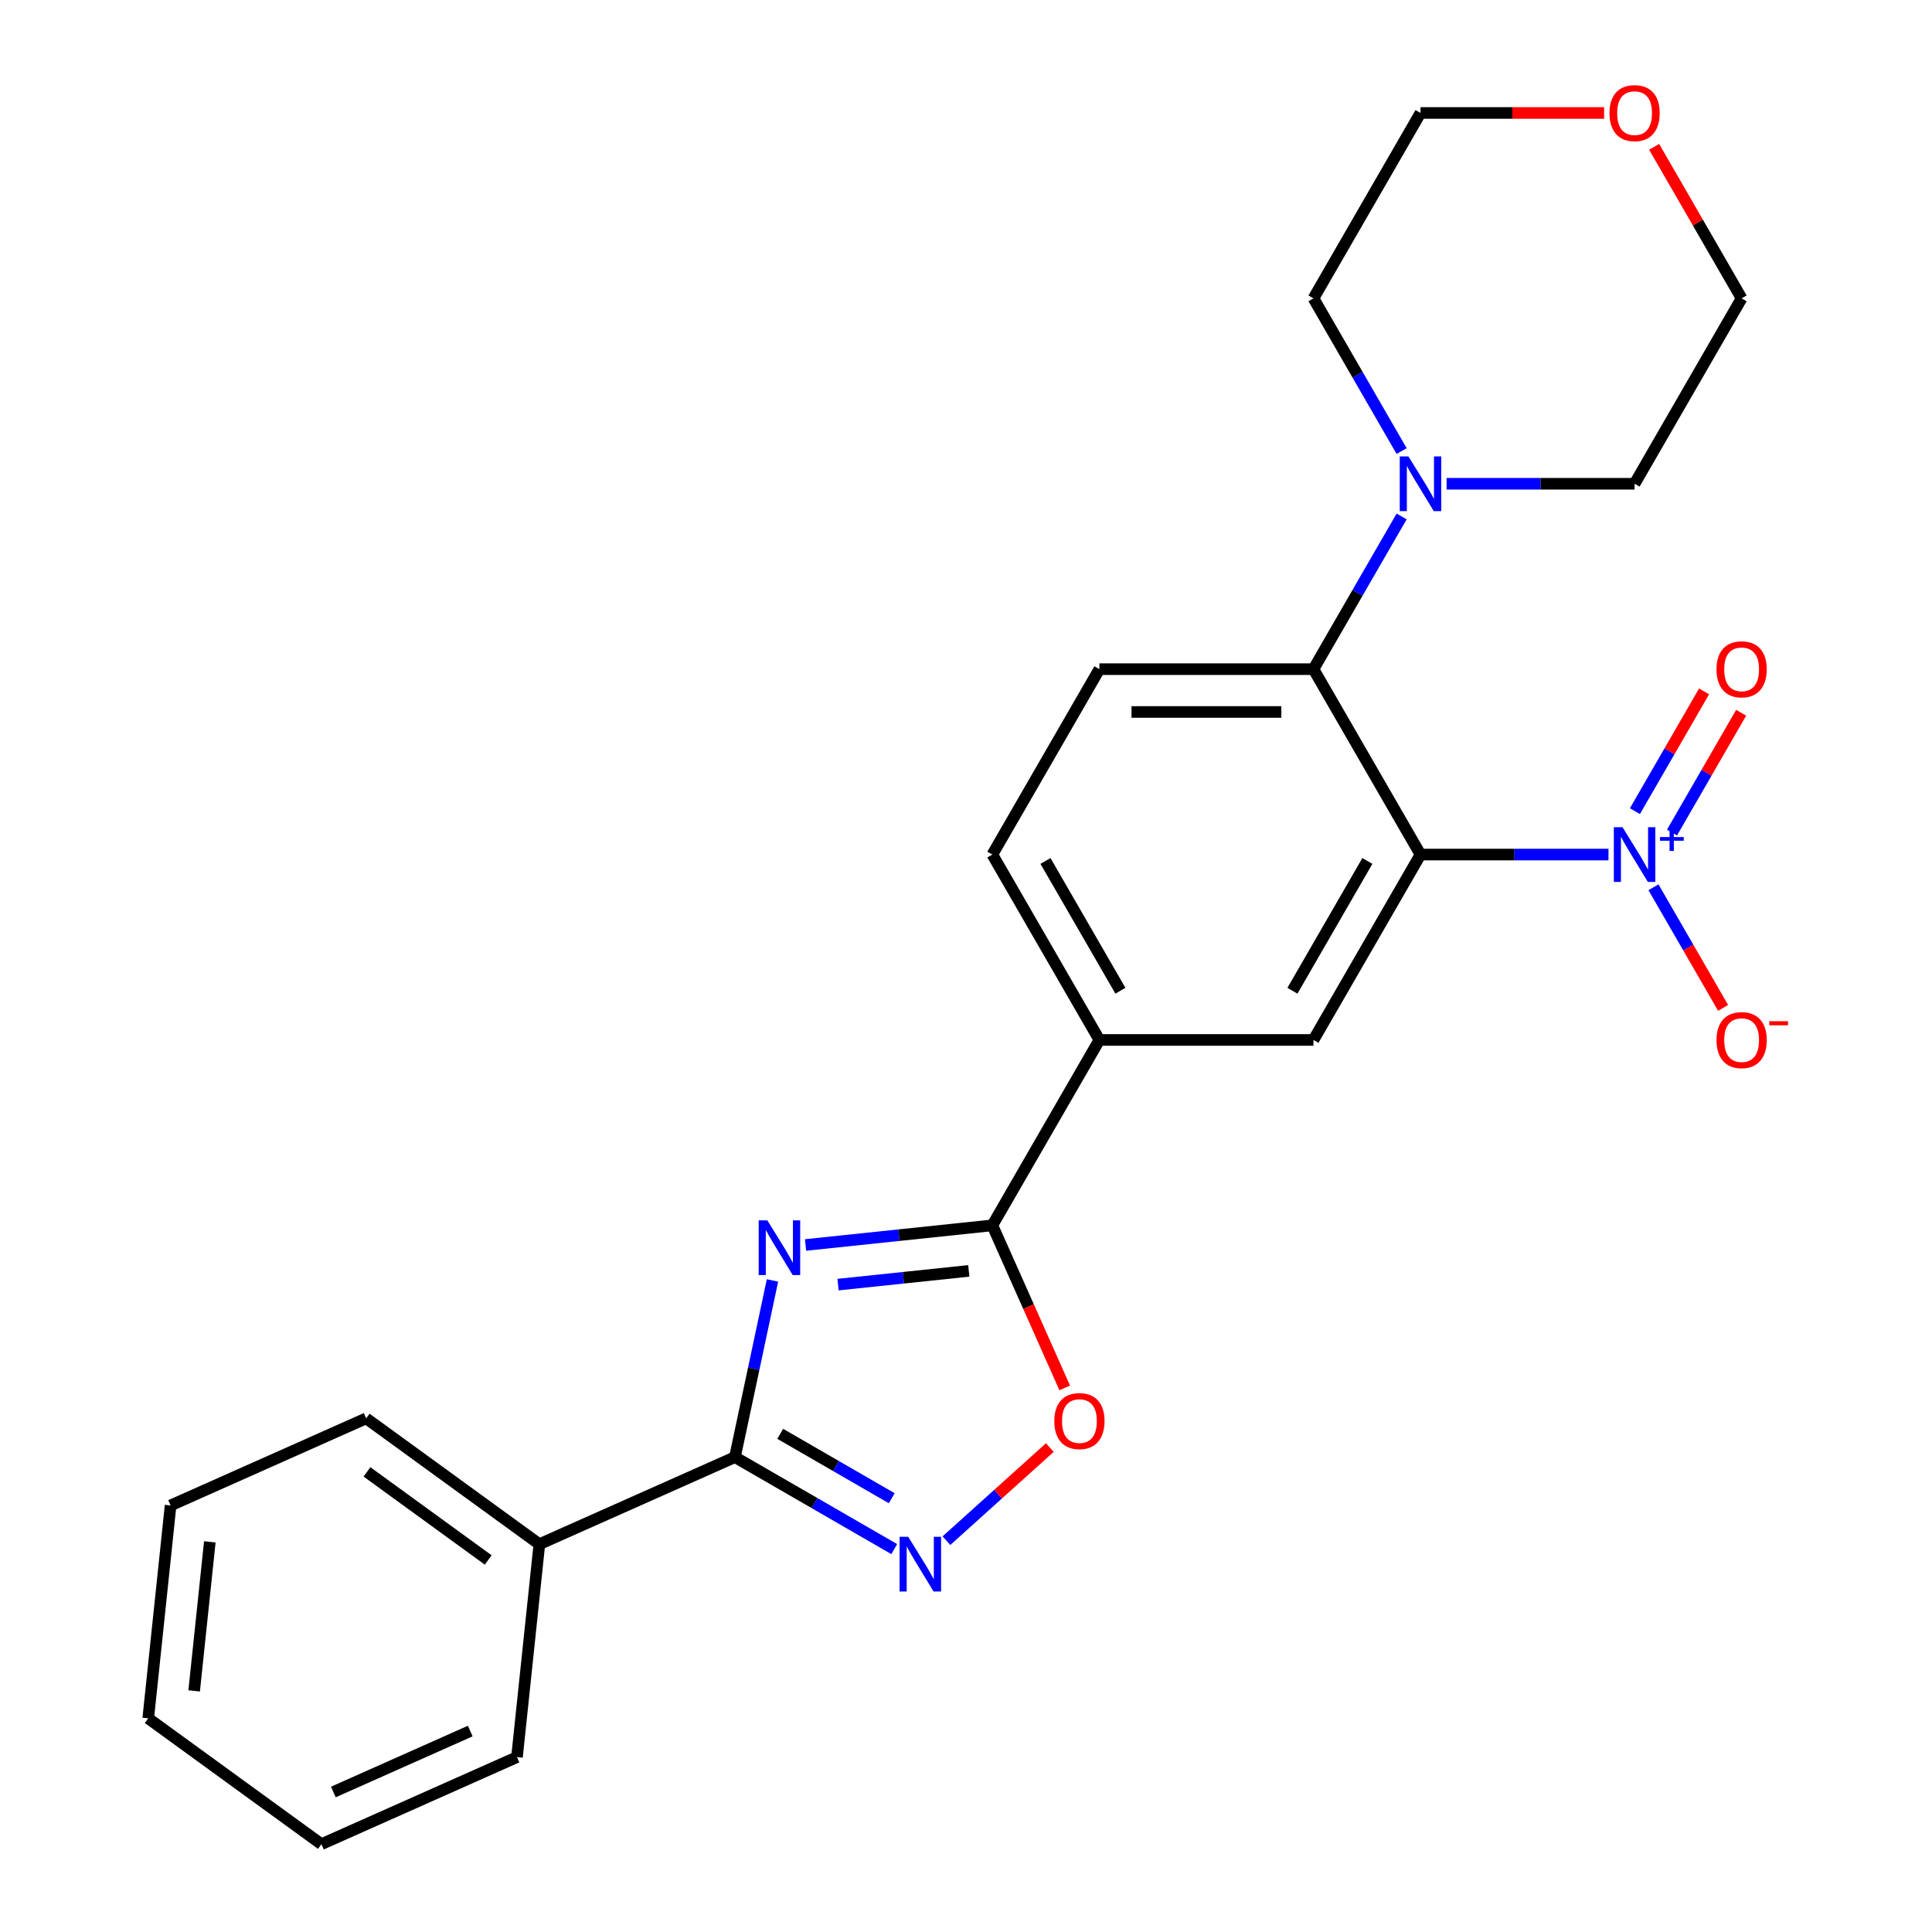 <?xml version='1.0' encoding='iso-8859-1'?>
<svg version='1.1' baseProfile='full'
              xmlns='http://www.w3.org/2000/svg'
                      xmlns:rdkit='http://www.rdkit.org/xml'
                      xmlns:xlink='http://www.w3.org/1999/xlink'
                  xml:space='preserve'
width='1000px' height='1000px' viewBox='0 0 1000 1000'>
<!-- END OF HEADER -->
<rect style='opacity:1.0;fill:#FFFFFF;stroke:none' width='1000' height='1000' x='0' y='0'> </rect>
<path class='bond-2' d='M 399.838,662.752 L 390.119,708.48' style='fill:none;fill-rule:evenodd;stroke:#0000FF;stroke-width:6px;stroke-linecap:butt;stroke-linejoin:miter;stroke-opacity:1' />
<path class='bond-2' d='M 390.119,708.48 L 380.399,754.207' style='fill:none;fill-rule:evenodd;stroke:#000000;stroke-width:6px;stroke-linecap:butt;stroke-linejoin:miter;stroke-opacity:1' />
<path class='bond-3' d='M 416.947,644.402 L 465.292,639.321' style='fill:none;fill-rule:evenodd;stroke:#0000FF;stroke-width:6px;stroke-linecap:butt;stroke-linejoin:miter;stroke-opacity:1' />
<path class='bond-3' d='M 465.292,639.321 L 513.637,634.239' style='fill:none;fill-rule:evenodd;stroke:#000000;stroke-width:6px;stroke-linecap:butt;stroke-linejoin:miter;stroke-opacity:1' />
<path class='bond-3' d='M 433.767,664.917 L 467.608,661.361' style='fill:none;fill-rule:evenodd;stroke:#0000FF;stroke-width:6px;stroke-linecap:butt;stroke-linejoin:miter;stroke-opacity:1' />
<path class='bond-3' d='M 467.608,661.361 L 501.45,657.804' style='fill:none;fill-rule:evenodd;stroke:#000000;stroke-width:6px;stroke-linecap:butt;stroke-linejoin:miter;stroke-opacity:1' />
<path class='bond-0' d='M 735.25,442.316 L 679.847,538.278' style='fill:none;fill-rule:evenodd;stroke:#000000;stroke-width:6px;stroke-linecap:butt;stroke-linejoin:miter;stroke-opacity:1' />
<path class='bond-0' d='M 707.748,445.63 L 668.965,512.803' style='fill:none;fill-rule:evenodd;stroke:#000000;stroke-width:6px;stroke-linecap:butt;stroke-linejoin:miter;stroke-opacity:1' />
<path class='bond-1' d='M 735.25,442.316 L 783.899,442.316' style='fill:none;fill-rule:evenodd;stroke:#000000;stroke-width:6px;stroke-linecap:butt;stroke-linejoin:miter;stroke-opacity:1' />
<path class='bond-1' d='M 783.899,442.316 L 832.547,442.316' style='fill:none;fill-rule:evenodd;stroke:#0000FF;stroke-width:6px;stroke-linecap:butt;stroke-linejoin:miter;stroke-opacity:1' />
<path class='bond-26' d='M 735.25,442.316 L 679.847,346.355' style='fill:none;fill-rule:evenodd;stroke:#000000;stroke-width:6px;stroke-linecap:butt;stroke-linejoin:miter;stroke-opacity:1' />
<path class='bond-11' d='M 855.832,459.246 L 873.854,490.461' style='fill:none;fill-rule:evenodd;stroke:#0000FF;stroke-width:6px;stroke-linecap:butt;stroke-linejoin:miter;stroke-opacity:1' />
<path class='bond-11' d='M 873.854,490.461 L 891.876,521.676' style='fill:none;fill-rule:evenodd;stroke:#FF0000;stroke-width:6px;stroke-linecap:butt;stroke-linejoin:miter;stroke-opacity:1' />
<path class='bond-12' d='M 865.428,430.926 L 883.323,399.931' style='fill:none;fill-rule:evenodd;stroke:#0000FF;stroke-width:6px;stroke-linecap:butt;stroke-linejoin:miter;stroke-opacity:1' />
<path class='bond-12' d='M 883.323,399.931 L 901.218,368.936' style='fill:none;fill-rule:evenodd;stroke:#FF0000;stroke-width:6px;stroke-linecap:butt;stroke-linejoin:miter;stroke-opacity:1' />
<path class='bond-12' d='M 846.236,419.846 L 864.131,388.851' style='fill:none;fill-rule:evenodd;stroke:#0000FF;stroke-width:6px;stroke-linecap:butt;stroke-linejoin:miter;stroke-opacity:1' />
<path class='bond-12' d='M 864.131,388.851 L 882.026,357.856' style='fill:none;fill-rule:evenodd;stroke:#FF0000;stroke-width:6px;stroke-linecap:butt;stroke-linejoin:miter;stroke-opacity:1' />
<path class='bond-4' d='M 380.399,754.207 L 421.625,778.009' style='fill:none;fill-rule:evenodd;stroke:#000000;stroke-width:6px;stroke-linecap:butt;stroke-linejoin:miter;stroke-opacity:1' />
<path class='bond-4' d='M 421.625,778.009 L 462.85,801.811' style='fill:none;fill-rule:evenodd;stroke:#0000FF;stroke-width:6px;stroke-linecap:butt;stroke-linejoin:miter;stroke-opacity:1' />
<path class='bond-4' d='M 403.847,742.155 L 432.705,758.817' style='fill:none;fill-rule:evenodd;stroke:#000000;stroke-width:6px;stroke-linecap:butt;stroke-linejoin:miter;stroke-opacity:1' />
<path class='bond-4' d='M 432.705,758.817 L 461.563,775.478' style='fill:none;fill-rule:evenodd;stroke:#0000FF;stroke-width:6px;stroke-linecap:butt;stroke-linejoin:miter;stroke-opacity:1' />
<path class='bond-13' d='M 380.399,754.207 L 279.172,799.276' style='fill:none;fill-rule:evenodd;stroke:#000000;stroke-width:6px;stroke-linecap:butt;stroke-linejoin:miter;stroke-opacity:1' />
<path class='bond-6' d='M 513.637,634.239 L 532.367,676.308' style='fill:none;fill-rule:evenodd;stroke:#000000;stroke-width:6px;stroke-linecap:butt;stroke-linejoin:miter;stroke-opacity:1' />
<path class='bond-6' d='M 532.367,676.308 L 551.097,718.376' style='fill:none;fill-rule:evenodd;stroke:#FF0000;stroke-width:6px;stroke-linecap:butt;stroke-linejoin:miter;stroke-opacity:1' />
<path class='bond-9' d='M 513.637,634.239 L 569.04,538.278' style='fill:none;fill-rule:evenodd;stroke:#000000;stroke-width:6px;stroke-linecap:butt;stroke-linejoin:miter;stroke-opacity:1' />
<path class='bond-25' d='M 489.871,797.446 L 516.63,773.351' style='fill:none;fill-rule:evenodd;stroke:#0000FF;stroke-width:6px;stroke-linecap:butt;stroke-linejoin:miter;stroke-opacity:1' />
<path class='bond-25' d='M 516.63,773.351 L 543.39,749.257' style='fill:none;fill-rule:evenodd;stroke:#FF0000;stroke-width:6px;stroke-linecap:butt;stroke-linejoin:miter;stroke-opacity:1' />
<path class='bond-5' d='M 679.847,346.355 L 569.04,346.355' style='fill:none;fill-rule:evenodd;stroke:#000000;stroke-width:6px;stroke-linecap:butt;stroke-linejoin:miter;stroke-opacity:1' />
<path class='bond-5' d='M 663.226,368.516 L 585.661,368.516' style='fill:none;fill-rule:evenodd;stroke:#000000;stroke-width:6px;stroke-linecap:butt;stroke-linejoin:miter;stroke-opacity:1' />
<path class='bond-8' d='M 679.847,346.355 L 702.661,306.839' style='fill:none;fill-rule:evenodd;stroke:#000000;stroke-width:6px;stroke-linecap:butt;stroke-linejoin:miter;stroke-opacity:1' />
<path class='bond-8' d='M 702.661,306.839 L 725.476,267.323' style='fill:none;fill-rule:evenodd;stroke:#0000FF;stroke-width:6px;stroke-linecap:butt;stroke-linejoin:miter;stroke-opacity:1' />
<path class='bond-7' d='M 679.847,538.278 L 569.04,538.278' style='fill:none;fill-rule:evenodd;stroke:#000000;stroke-width:6px;stroke-linecap:butt;stroke-linejoin:miter;stroke-opacity:1' />
<path class='bond-16' d='M 725.476,233.463 L 702.661,193.947' style='fill:none;fill-rule:evenodd;stroke:#0000FF;stroke-width:6px;stroke-linecap:butt;stroke-linejoin:miter;stroke-opacity:1' />
<path class='bond-16' d='M 702.661,193.947 L 679.847,154.432' style='fill:none;fill-rule:evenodd;stroke:#000000;stroke-width:6px;stroke-linecap:butt;stroke-linejoin:miter;stroke-opacity:1' />
<path class='bond-17' d='M 748.761,250.393 L 797.409,250.393' style='fill:none;fill-rule:evenodd;stroke:#0000FF;stroke-width:6px;stroke-linecap:butt;stroke-linejoin:miter;stroke-opacity:1' />
<path class='bond-17' d='M 797.409,250.393 L 846.057,250.393' style='fill:none;fill-rule:evenodd;stroke:#000000;stroke-width:6px;stroke-linecap:butt;stroke-linejoin:miter;stroke-opacity:1' />
<path class='bond-14' d='M 569.04,538.278 L 513.637,442.316' style='fill:none;fill-rule:evenodd;stroke:#000000;stroke-width:6px;stroke-linecap:butt;stroke-linejoin:miter;stroke-opacity:1' />
<path class='bond-14' d='M 579.922,512.803 L 541.14,445.63' style='fill:none;fill-rule:evenodd;stroke:#000000;stroke-width:6px;stroke-linecap:butt;stroke-linejoin:miter;stroke-opacity:1' />
<path class='bond-10' d='M 569.04,346.355 L 513.637,442.316' style='fill:none;fill-rule:evenodd;stroke:#000000;stroke-width:6px;stroke-linecap:butt;stroke-linejoin:miter;stroke-opacity:1' />
<path class='bond-20' d='M 279.172,799.276 L 189.527,734.146' style='fill:none;fill-rule:evenodd;stroke:#000000;stroke-width:6px;stroke-linecap:butt;stroke-linejoin:miter;stroke-opacity:1' />
<path class='bond-20' d='M 252.699,807.436 L 189.948,761.844' style='fill:none;fill-rule:evenodd;stroke:#000000;stroke-width:6px;stroke-linecap:butt;stroke-linejoin:miter;stroke-opacity:1' />
<path class='bond-21' d='M 279.172,799.276 L 267.589,909.476' style='fill:none;fill-rule:evenodd;stroke:#000000;stroke-width:6px;stroke-linecap:butt;stroke-linejoin:miter;stroke-opacity:1' />
<path class='bond-15' d='M 856.178,76 L 878.819,115.216' style='fill:none;fill-rule:evenodd;stroke:#FF0000;stroke-width:6px;stroke-linecap:butt;stroke-linejoin:miter;stroke-opacity:1' />
<path class='bond-15' d='M 878.819,115.216 L 901.461,154.432' style='fill:none;fill-rule:evenodd;stroke:#000000;stroke-width:6px;stroke-linecap:butt;stroke-linejoin:miter;stroke-opacity:1' />
<path class='bond-28' d='M 830.287,58.47 L 782.769,58.47' style='fill:none;fill-rule:evenodd;stroke:#FF0000;stroke-width:6px;stroke-linecap:butt;stroke-linejoin:miter;stroke-opacity:1' />
<path class='bond-28' d='M 782.769,58.47 L 735.25,58.47' style='fill:none;fill-rule:evenodd;stroke:#000000;stroke-width:6px;stroke-linecap:butt;stroke-linejoin:miter;stroke-opacity:1' />
<path class='bond-19' d='M 679.847,154.432 L 735.25,58.47' style='fill:none;fill-rule:evenodd;stroke:#000000;stroke-width:6px;stroke-linecap:butt;stroke-linejoin:miter;stroke-opacity:1' />
<path class='bond-18' d='M 846.057,250.393 L 901.461,154.432' style='fill:none;fill-rule:evenodd;stroke:#000000;stroke-width:6px;stroke-linecap:butt;stroke-linejoin:miter;stroke-opacity:1' />
<path class='bond-23' d='M 189.527,734.146 L 88.3,779.215' style='fill:none;fill-rule:evenodd;stroke:#000000;stroke-width:6px;stroke-linecap:butt;stroke-linejoin:miter;stroke-opacity:1' />
<path class='bond-22' d='M 267.589,909.476 L 166.362,954.545' style='fill:none;fill-rule:evenodd;stroke:#000000;stroke-width:6px;stroke-linecap:butt;stroke-linejoin:miter;stroke-opacity:1' />
<path class='bond-22' d='M 243.391,895.991 L 172.532,927.54' style='fill:none;fill-rule:evenodd;stroke:#000000;stroke-width:6px;stroke-linecap:butt;stroke-linejoin:miter;stroke-opacity:1' />
<path class='bond-24' d='M 166.362,954.545 L 76.718,889.415' style='fill:none;fill-rule:evenodd;stroke:#000000;stroke-width:6px;stroke-linecap:butt;stroke-linejoin:miter;stroke-opacity:1' />
<path class='bond-27' d='M 88.3,779.215 L 76.718,889.415' style='fill:none;fill-rule:evenodd;stroke:#000000;stroke-width:6px;stroke-linecap:butt;stroke-linejoin:miter;stroke-opacity:1' />
<path class='bond-27' d='M 108.603,798.061 L 100.495,875.201' style='fill:none;fill-rule:evenodd;stroke:#000000;stroke-width:6px;stroke-linecap:butt;stroke-linejoin:miter;stroke-opacity:1' />
<path  class='atom-0' d='M 397.177 631.662
L 406.457 646.662
Q 407.377 648.142, 408.857 650.822
Q 410.337 653.502, 410.417 653.662
L 410.417 631.662
L 414.177 631.662
L 414.177 659.982
L 410.297 659.982
L 400.337 643.582
Q 399.177 641.662, 397.937 639.462
Q 396.737 637.262, 396.377 636.582
L 396.377 659.982
L 392.697 659.982
L 392.697 631.662
L 397.177 631.662
' fill='#0000FF'/>
<path  class='atom-2' d='M 839.797 428.156
L 849.077 443.156
Q 849.997 444.636, 851.477 447.316
Q 852.957 449.996, 853.037 450.156
L 853.037 428.156
L 856.797 428.156
L 856.797 456.476
L 852.917 456.476
L 842.957 440.076
Q 841.797 438.156, 840.557 435.956
Q 839.357 433.756, 838.997 433.076
L 838.997 456.476
L 835.317 456.476
L 835.317 428.156
L 839.797 428.156
' fill='#0000FF'/>
<path  class='atom-2' d='M 859.173 433.261
L 864.163 433.261
L 864.163 428.007
L 866.38 428.007
L 866.38 433.261
L 871.502 433.261
L 871.502 435.162
L 866.38 435.162
L 866.38 440.442
L 864.163 440.442
L 864.163 435.162
L 859.173 435.162
L 859.173 433.261
' fill='#0000FF'/>
<path  class='atom-5' d='M 470.1 795.451
L 479.38 810.451
Q 480.3 811.931, 481.78 814.611
Q 483.26 817.291, 483.34 817.451
L 483.34 795.451
L 487.1 795.451
L 487.1 823.771
L 483.22 823.771
L 473.26 807.371
Q 472.1 805.451, 470.86 803.251
Q 469.66 801.051, 469.3 800.371
L 469.3 823.771
L 465.62 823.771
L 465.62 795.451
L 470.1 795.451
' fill='#0000FF'/>
<path  class='atom-7' d='M 545.706 735.546
Q 545.706 728.746, 549.066 724.946
Q 552.426 721.146, 558.706 721.146
Q 564.986 721.146, 568.346 724.946
Q 571.706 728.746, 571.706 735.546
Q 571.706 742.426, 568.306 746.346
Q 564.906 750.226, 558.706 750.226
Q 552.466 750.226, 549.066 746.346
Q 545.706 742.466, 545.706 735.546
M 558.706 747.026
Q 563.026 747.026, 565.346 744.146
Q 567.706 741.226, 567.706 735.546
Q 567.706 729.986, 565.346 727.186
Q 563.026 724.346, 558.706 724.346
Q 554.386 724.346, 552.026 727.146
Q 549.706 729.946, 549.706 735.546
Q 549.706 741.266, 552.026 744.146
Q 554.386 747.026, 558.706 747.026
' fill='#FF0000'/>
<path  class='atom-9' d='M 728.99 236.233
L 738.27 251.233
Q 739.19 252.713, 740.67 255.393
Q 742.15 258.073, 742.23 258.233
L 742.23 236.233
L 745.99 236.233
L 745.99 264.553
L 742.11 264.553
L 732.15 248.153
Q 730.99 246.233, 729.75 244.033
Q 728.55 241.833, 728.19 241.153
L 728.19 264.553
L 724.51 264.553
L 724.51 236.233
L 728.99 236.233
' fill='#0000FF'/>
<path  class='atom-12' d='M 888.461 538.358
Q 888.461 531.558, 891.821 527.758
Q 895.181 523.958, 901.461 523.958
Q 907.741 523.958, 911.101 527.758
Q 914.461 531.558, 914.461 538.358
Q 914.461 545.238, 911.061 549.158
Q 907.661 553.038, 901.461 553.038
Q 895.221 553.038, 891.821 549.158
Q 888.461 545.278, 888.461 538.358
M 901.461 549.838
Q 905.781 549.838, 908.101 546.958
Q 910.461 544.038, 910.461 538.358
Q 910.461 532.798, 908.101 529.998
Q 905.781 527.158, 901.461 527.158
Q 897.141 527.158, 894.781 529.958
Q 892.461 532.758, 892.461 538.358
Q 892.461 544.078, 894.781 546.958
Q 897.141 549.838, 901.461 549.838
' fill='#FF0000'/>
<path  class='atom-12' d='M 915.781 528.58
L 925.469 528.58
L 925.469 530.692
L 915.781 530.692
L 915.781 528.58
' fill='#FF0000'/>
<path  class='atom-13' d='M 888.461 346.435
Q 888.461 339.635, 891.821 335.835
Q 895.181 332.035, 901.461 332.035
Q 907.741 332.035, 911.101 335.835
Q 914.461 339.635, 914.461 346.435
Q 914.461 353.315, 911.061 357.235
Q 907.661 361.115, 901.461 361.115
Q 895.221 361.115, 891.821 357.235
Q 888.461 353.355, 888.461 346.435
M 901.461 357.915
Q 905.781 357.915, 908.101 355.035
Q 910.461 352.115, 910.461 346.435
Q 910.461 340.875, 908.101 338.075
Q 905.781 335.235, 901.461 335.235
Q 897.141 335.235, 894.781 338.035
Q 892.461 340.835, 892.461 346.435
Q 892.461 352.155, 894.781 355.035
Q 897.141 357.915, 901.461 357.915
' fill='#FF0000'/>
<path  class='atom-16' d='M 833.057 58.55
Q 833.057 51.75, 836.417 47.95
Q 839.777 44.15, 846.057 44.15
Q 852.337 44.15, 855.697 47.95
Q 859.057 51.75, 859.057 58.55
Q 859.057 65.43, 855.657 69.35
Q 852.257 73.23, 846.057 73.23
Q 839.817 73.23, 836.417 69.35
Q 833.057 65.47, 833.057 58.55
M 846.057 70.03
Q 850.377 70.03, 852.697 67.15
Q 855.057 64.23, 855.057 58.55
Q 855.057 52.99, 852.697 50.19
Q 850.377 47.35, 846.057 47.35
Q 841.737 47.35, 839.377 50.15
Q 837.057 52.95, 837.057 58.55
Q 837.057 64.27, 839.377 67.15
Q 841.737 70.03, 846.057 70.03
' fill='#FF0000'/>
</svg>
